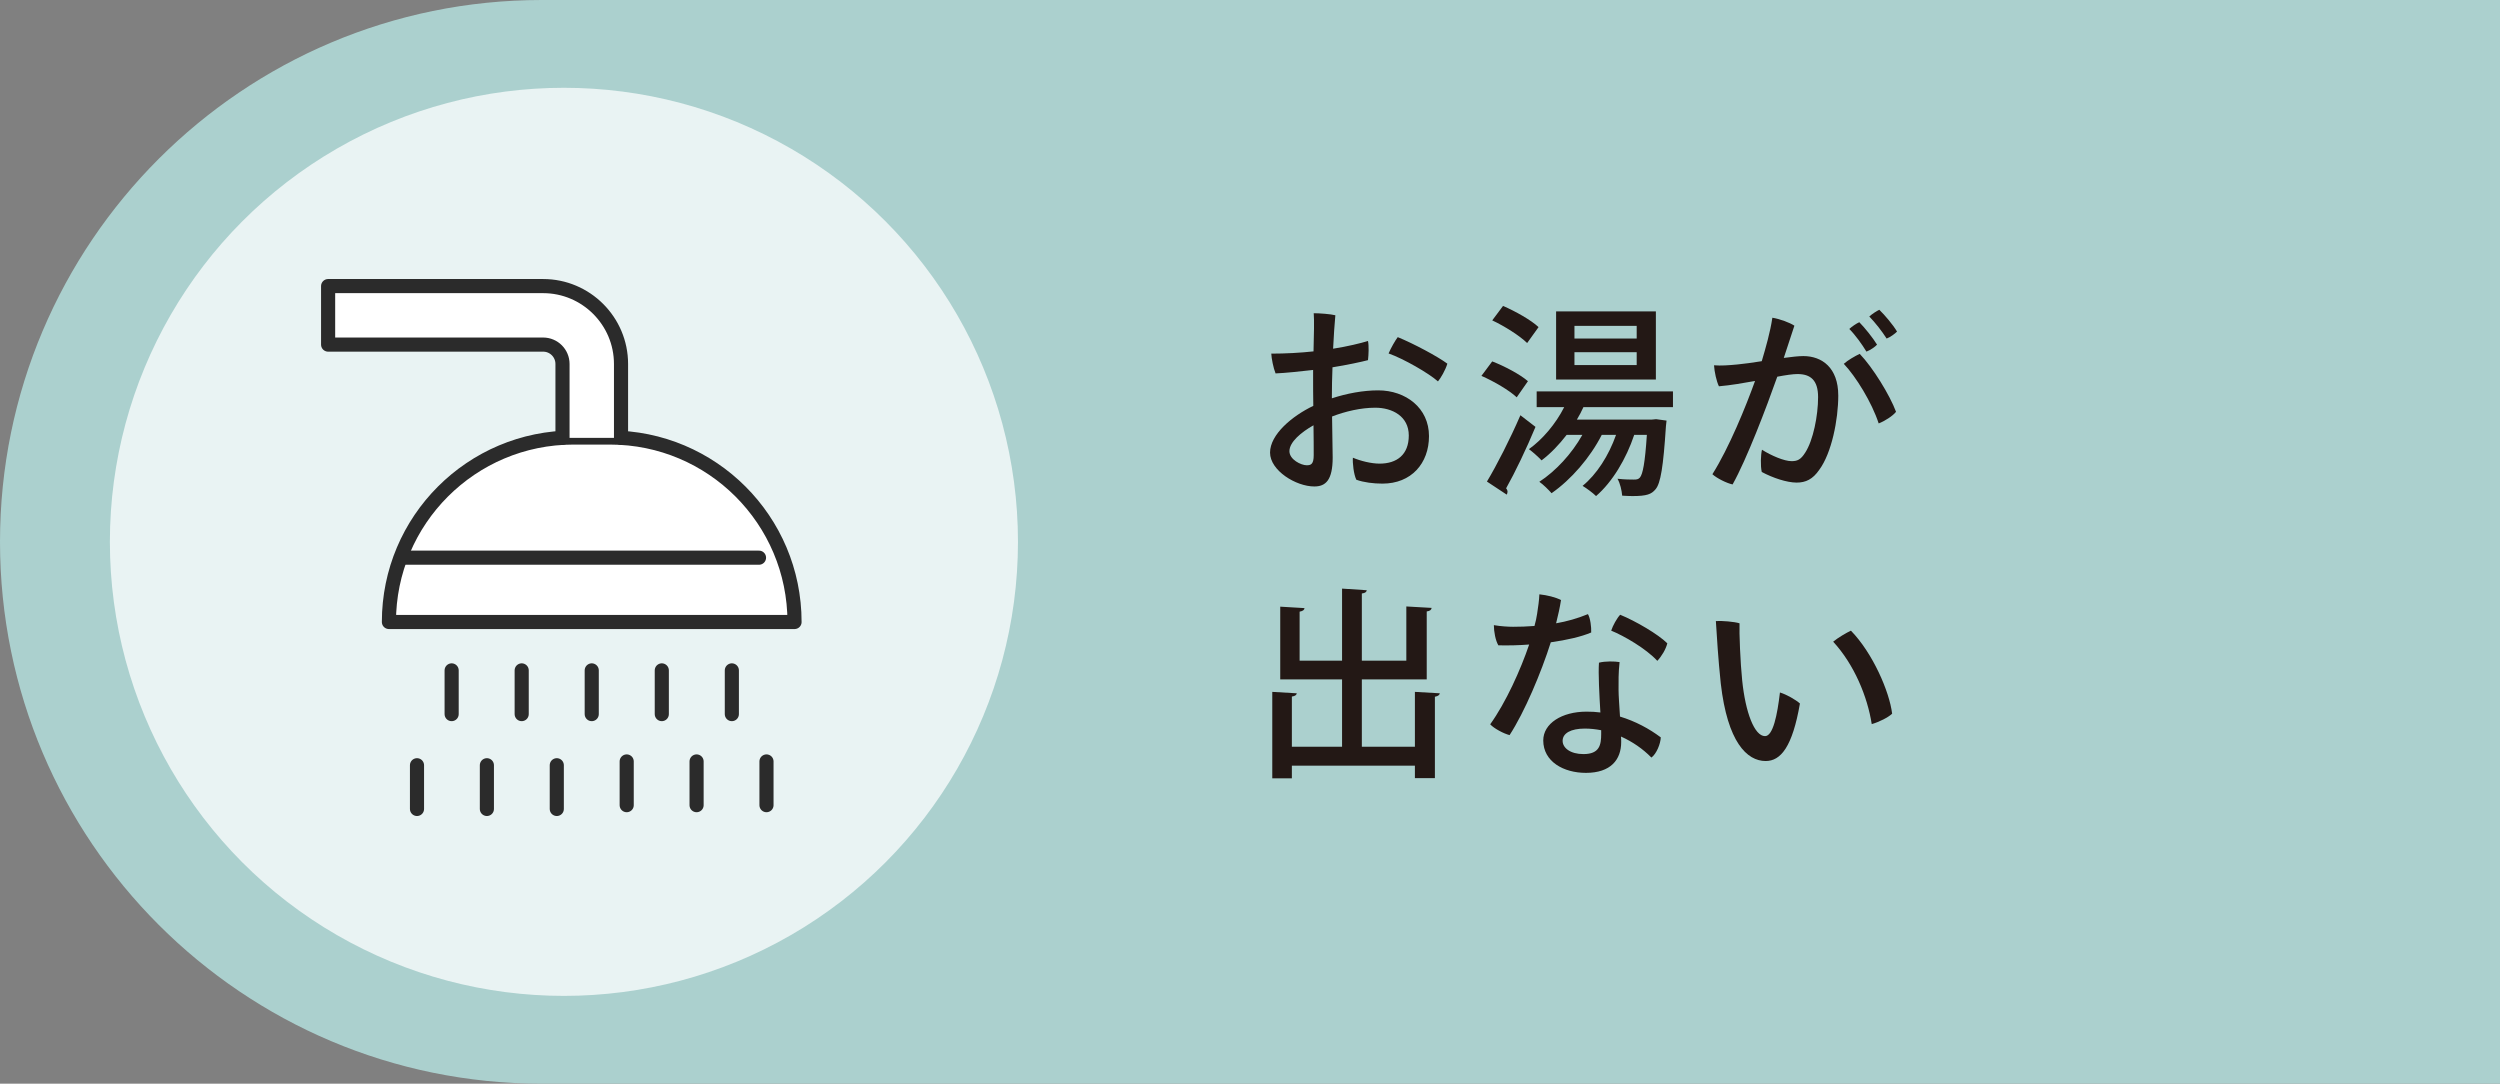 <?xml version="1.0" encoding="UTF-8"?><svg id="_レイヤー_2" xmlns="http://www.w3.org/2000/svg" viewBox="0 0 142.298 61.683"><rect x="0" y="0" width="142.298" height="61.683" fill="#808080" stroke="none"/><g id="Real_estate"><path d="M30.841,0h111.457v61.683H30.841C13.82,61.683,0,47.863,0,30.841H0C0,13.82,13.82,0,30.841,0Z" style="fill:#abd0ce;"/><path d="M75.809,22.672c.848-.278,1.777-.453,2.636-.453,1.568,0,2.892.999,2.892,2.602,0,1.557-1.01,2.706-2.648,2.706-.511,0-1.069-.069-1.487-.221-.151-.302-.221-.964-.197-1.254.441.186,1.045.337,1.521.337.975,0,1.661-.5,1.661-1.603,0-1.092-.941-1.58-1.905-1.58-.825,0-1.707.209-2.462.5.011.859.023,1.776.035,2.334,0,1.301-.406,1.649-1.045,1.649-1.045,0-2.52-.906-2.52-1.928,0-1.034,1.266-2.091,2.462-2.66-.011-.569-.011-1.104-.011-1.475v-.569c-.697.081-1.58.175-2.137.197-.128-.313-.232-.859-.244-1.126.813,0,1.661-.047,2.404-.128.023-.929.047-1.777.012-2.172.325,0,.964.047,1.231.116-.046.499-.093,1.173-.128,1.904.813-.127,1.579-.313,1.986-.441.058.291.035.79,0,1.092-.349.093-1.208.279-2.021.407-.023.58-.035,1.149-.035,1.672v.093ZM74.763,24.206c-.697.395-1.37.952-1.37,1.475,0,.477.662.802.987.802.256,0,.395-.081.395-.581,0-.359,0-.999-.012-1.695ZM82.382,20.699c-.104.359-.383.836-.534,1.01-.523-.465-1.951-1.289-2.811-1.591.128-.302.372-.731.522-.929.906.371,2.276,1.103,2.822,1.51Z" style="fill:#231815;"/><path d="M84.937,20.571c.697.268,1.591.743,2.032,1.126l-.639.918c-.418-.395-1.289-.906-2.009-1.22l.615-.824ZM84.635,27.41c.546-.905,1.324-2.427,1.905-3.774l.859.662c-.511,1.231-1.161,2.59-1.672,3.496.058.069.081.14.081.197,0,.059-.023.116-.047.163l-1.126-.744ZM85.552,17.413c.697.302,1.591.8,2.021,1.206-.279.384-.465.641-.65.907-.407-.406-1.289-.965-1.986-1.29l.615-.823ZM95.226,23.172h-5.098c-.104.232-.232.477-.372.71h4.275l.233-.023.595.081-.035.313c-.152,2.334-.304,3.264-.595,3.6-.234.278-.49.383-1.315.383-.186,0-.383-.012-.581-.023-.023-.29-.116-.707-.267-.963.407.047.767.047.929.047s.255-.012.348-.116c.163-.197.29-.825.395-2.429h-.72c-.453,1.359-1.243,2.685-2.172,3.484-.174-.175-.534-.441-.767-.581.801-.65,1.487-1.719,1.905-2.903h-.813c-.662,1.301-1.742,2.544-2.857,3.321-.163-.186-.476-.499-.697-.65.929-.604,1.846-1.591,2.45-2.671h-.894c-.43.558-.917,1.068-1.428,1.452-.174-.187-.511-.488-.72-.639.766-.546,1.521-1.428,2.009-2.393h-1.568v-.893h7.758v.893ZM94.251,17.726v3.877h-5.679v-3.877h5.679ZM93.159,19.271v-.722h-3.542v.722h3.542ZM93.159,20.78v-.732h-3.542v.732h3.542Z" style="fill:#231815;"/><path d="M104.633,22.51c0,1.394-.383,3.286-1.08,4.227-.372.546-.778.732-1.289.732-.557,0-1.359-.268-1.986-.604-.081-.348-.058-.976.012-1.266.534.337,1.266.65,1.684.65.325,0,.523-.081.778-.487.453-.697.732-2.103.732-3.159,0-.964-.43-1.312-1.173-1.312-.255,0-.662.058-1.15.151-.627,1.776-1.742,4.703-2.543,6.132-.337-.07-.895-.349-1.15-.581.952-1.51,1.905-3.855,2.427-5.308-.65.116-1.37.244-2.056.303-.139-.291-.255-.813-.279-1.196.395.034.836,0,1.335-.047.372-.035.86-.104,1.382-.186.221-.743.488-1.673.604-2.474.43.069.987.278,1.254.453-.139.43-.348,1.045-.604,1.835.441-.059.836-.105,1.115-.105,1.057,0,1.986.662,1.986,2.242ZM105.853,20.141c.743.767,1.719,2.357,2.067,3.298-.174.232-.65.534-.987.662-.395-1.208-1.301-2.671-1.986-3.392.232-.209.639-.441.906-.568ZM106.236,20.013c-.255-.418-.627-.94-.975-1.289.151-.14.406-.313.569-.384.302.303.778.895,1.01,1.278-.116.127-.383.313-.604.395ZM107.386,19.27c-.267-.418-.639-.895-.987-1.255.151-.139.418-.313.569-.383.302.29.778.848,1.01,1.242-.116.116-.372.314-.592.396Z" style="fill:#231815;"/><path d="M80.535,39.381l1.417.081c-.012.092-.093.161-.279.196v4.634h-1.138v-.709h-7.003v.72h-1.115v-4.922l1.394.081c-.012.092-.093.161-.279.185v2.858h2.857v-3.834h-3.519v-4.14l1.382.082c-.012.107-.093.167-.279.202v2.788h2.416v-4.1l1.405.093c-.012.093-.081.161-.279.185v3.822h2.532v-3.084l1.44.082c-.011.107-.093.179-.279.202v3.867h-3.693v3.834h3.02v-3.124Z" style="fill:#231815;"/><path d="M88.27,36.558c-.546,1.73-1.498,3.983-2.346,5.284-.325-.081-.882-.372-1.103-.615.894-1.243,1.73-3.102,2.218-4.541-.581.046-1.173.058-1.754.046-.163-.278-.255-.777-.255-1.149.383.069.848.093,1.092.093.383,0,.79-.012,1.219-.046.07-.244.116-.465.151-.697.058-.383.116-.767.128-1.104.441.047.917.163,1.231.325-.058.396-.163.859-.279,1.324.604-.104,1.219-.278,1.812-.522.139.232.198.743.186,1.045-.569.244-1.394.43-2.299.558ZM92.207,40.786c.882.267,1.672.696,2.323,1.185-.011.359-.244.94-.534,1.149-.488-.499-1.08-.905-1.73-1.196.011.128.011.232.011.313,0,.999-.592,1.754-2.009,1.754-1.266,0-2.427-.639-2.427-1.847,0-.964,1.057-1.638,2.462-1.638.267,0,.534.012.79.047-.058-.987-.127-2.218-.081-2.834.36-.093.883-.081,1.173-.034-.07.661-.058,1.068-.058,1.591,0,.313.046.917.082,1.51ZM91.138,41.564c-.314-.059-.615-.094-.929-.094-.802,0-1.266.268-1.266.697,0,.406.441.755,1.185.755.917,0,1.01-.522,1.01-1.149v-.209ZM91.708,35.896c.093-.29.325-.708.511-.905.859.348,2.172,1.114,2.683,1.626-.081.336-.325.743-.569.998-.639-.696-1.905-1.429-2.625-1.719Z" style="fill:#231815;"/><path d="M99.164,38.73c.186,1.823.697,3.17,1.301,3.17.453,0,.697-1.195.848-2.484.383.115.906.418,1.138.627-.43,2.474-1.092,3.274-1.951,3.274-1.068,0-2.172-1.08-2.555-4.413-.151-1.439-.221-2.647-.279-3.554.337-.023,1.057.035,1.347.128-.023.511.046,2.253.151,3.252ZM107.699,40.623c-.221.209-.72.465-1.161.593-.244-1.568-.999-3.392-2.195-4.692.267-.221.755-.511,1.01-.627,1.243,1.277,2.195,3.473,2.346,4.727Z" style="fill:#231815;"/><circle cx="32.098" cy="30.841" r="25.844" style="fill:#e9f3f3;"/><path d="M45.225,35.403h0s-23.088,0-23.088,0h0c0-5.799,4.701-10.5,10.5-10.5h2.087c5.799,0,10.5,4.701,10.5,10.5Z" style="fill:#fff; stroke:#2b2b2b; stroke-linecap:round; stroke-linejoin:round; stroke-width:.804px;"/><line x1="23.107" y1="31.743" x2="43.202" y2="31.743" style="fill:#fff; stroke:#2b2b2b; stroke-linecap:round; stroke-linejoin:round; stroke-width:.804px;"/><path d="M32.017,24.922v-4.206c0-.608-.494-1.102-1.102-1.102h-12.239v-3.33h12.239c2.443,0,4.433,1.989,4.433,4.433v4.206" style="fill:#fff; stroke:#2b2b2b; stroke-linecap:round; stroke-linejoin:round; stroke-width:.804px;"/><line x1="23.735" y1="43.557" x2="23.735" y2="46.045" style="fill:#fff; stroke:#2b2b2b; stroke-linecap:round; stroke-linejoin:round; stroke-width:.804px;"/><line x1="27.713" y1="43.557" x2="27.713" y2="46.045" style="fill:#fff; stroke:#2b2b2b; stroke-linecap:round; stroke-linejoin:round; stroke-width:.804px;"/><line x1="31.692" y1="43.557" x2="31.692" y2="46.045" style="fill:#fff; stroke:#2b2b2b; stroke-linecap:round; stroke-linejoin:round; stroke-width:.804px;"/><line x1="35.671" y1="43.341" x2="35.671" y2="45.829" style="fill:#fff; stroke:#2b2b2b; stroke-linecap:round; stroke-linejoin:round; stroke-width:.804px;"/><line x1="39.649" y1="43.341" x2="39.649" y2="45.829" style="fill:#fff; stroke:#2b2b2b; stroke-linecap:round; stroke-linejoin:round; stroke-width:.804px;"/><line x1="43.628" y1="43.341" x2="43.628" y2="45.829" style="fill:#fff; stroke:#2b2b2b; stroke-linecap:round; stroke-linejoin:round; stroke-width:.804px;"/><line x1="25.707" y1="38.158" x2="25.707" y2="40.646" style="fill:#fff; stroke:#2b2b2b; stroke-linecap:round; stroke-linejoin:round; stroke-width:.804px;"/><line x1="29.694" y1="38.158" x2="29.694" y2="40.646" style="fill:#fff; stroke:#2b2b2b; stroke-linecap:round; stroke-linejoin:round; stroke-width:.804px;"/><line x1="33.681" y1="38.158" x2="33.681" y2="40.646" style="fill:#fff; stroke:#2b2b2b; stroke-linecap:round; stroke-linejoin:round; stroke-width:.804px;"/><line x1="37.669" y1="38.158" x2="37.669" y2="40.646" style="fill:#fff; stroke:#2b2b2b; stroke-linecap:round; stroke-linejoin:round; stroke-width:.804px;"/><line x1="41.656" y1="38.158" x2="41.656" y2="40.646" style="fill:#fff; stroke:#2b2b2b; stroke-linecap:round; stroke-linejoin:round; stroke-width:.804px;"/></g></svg>